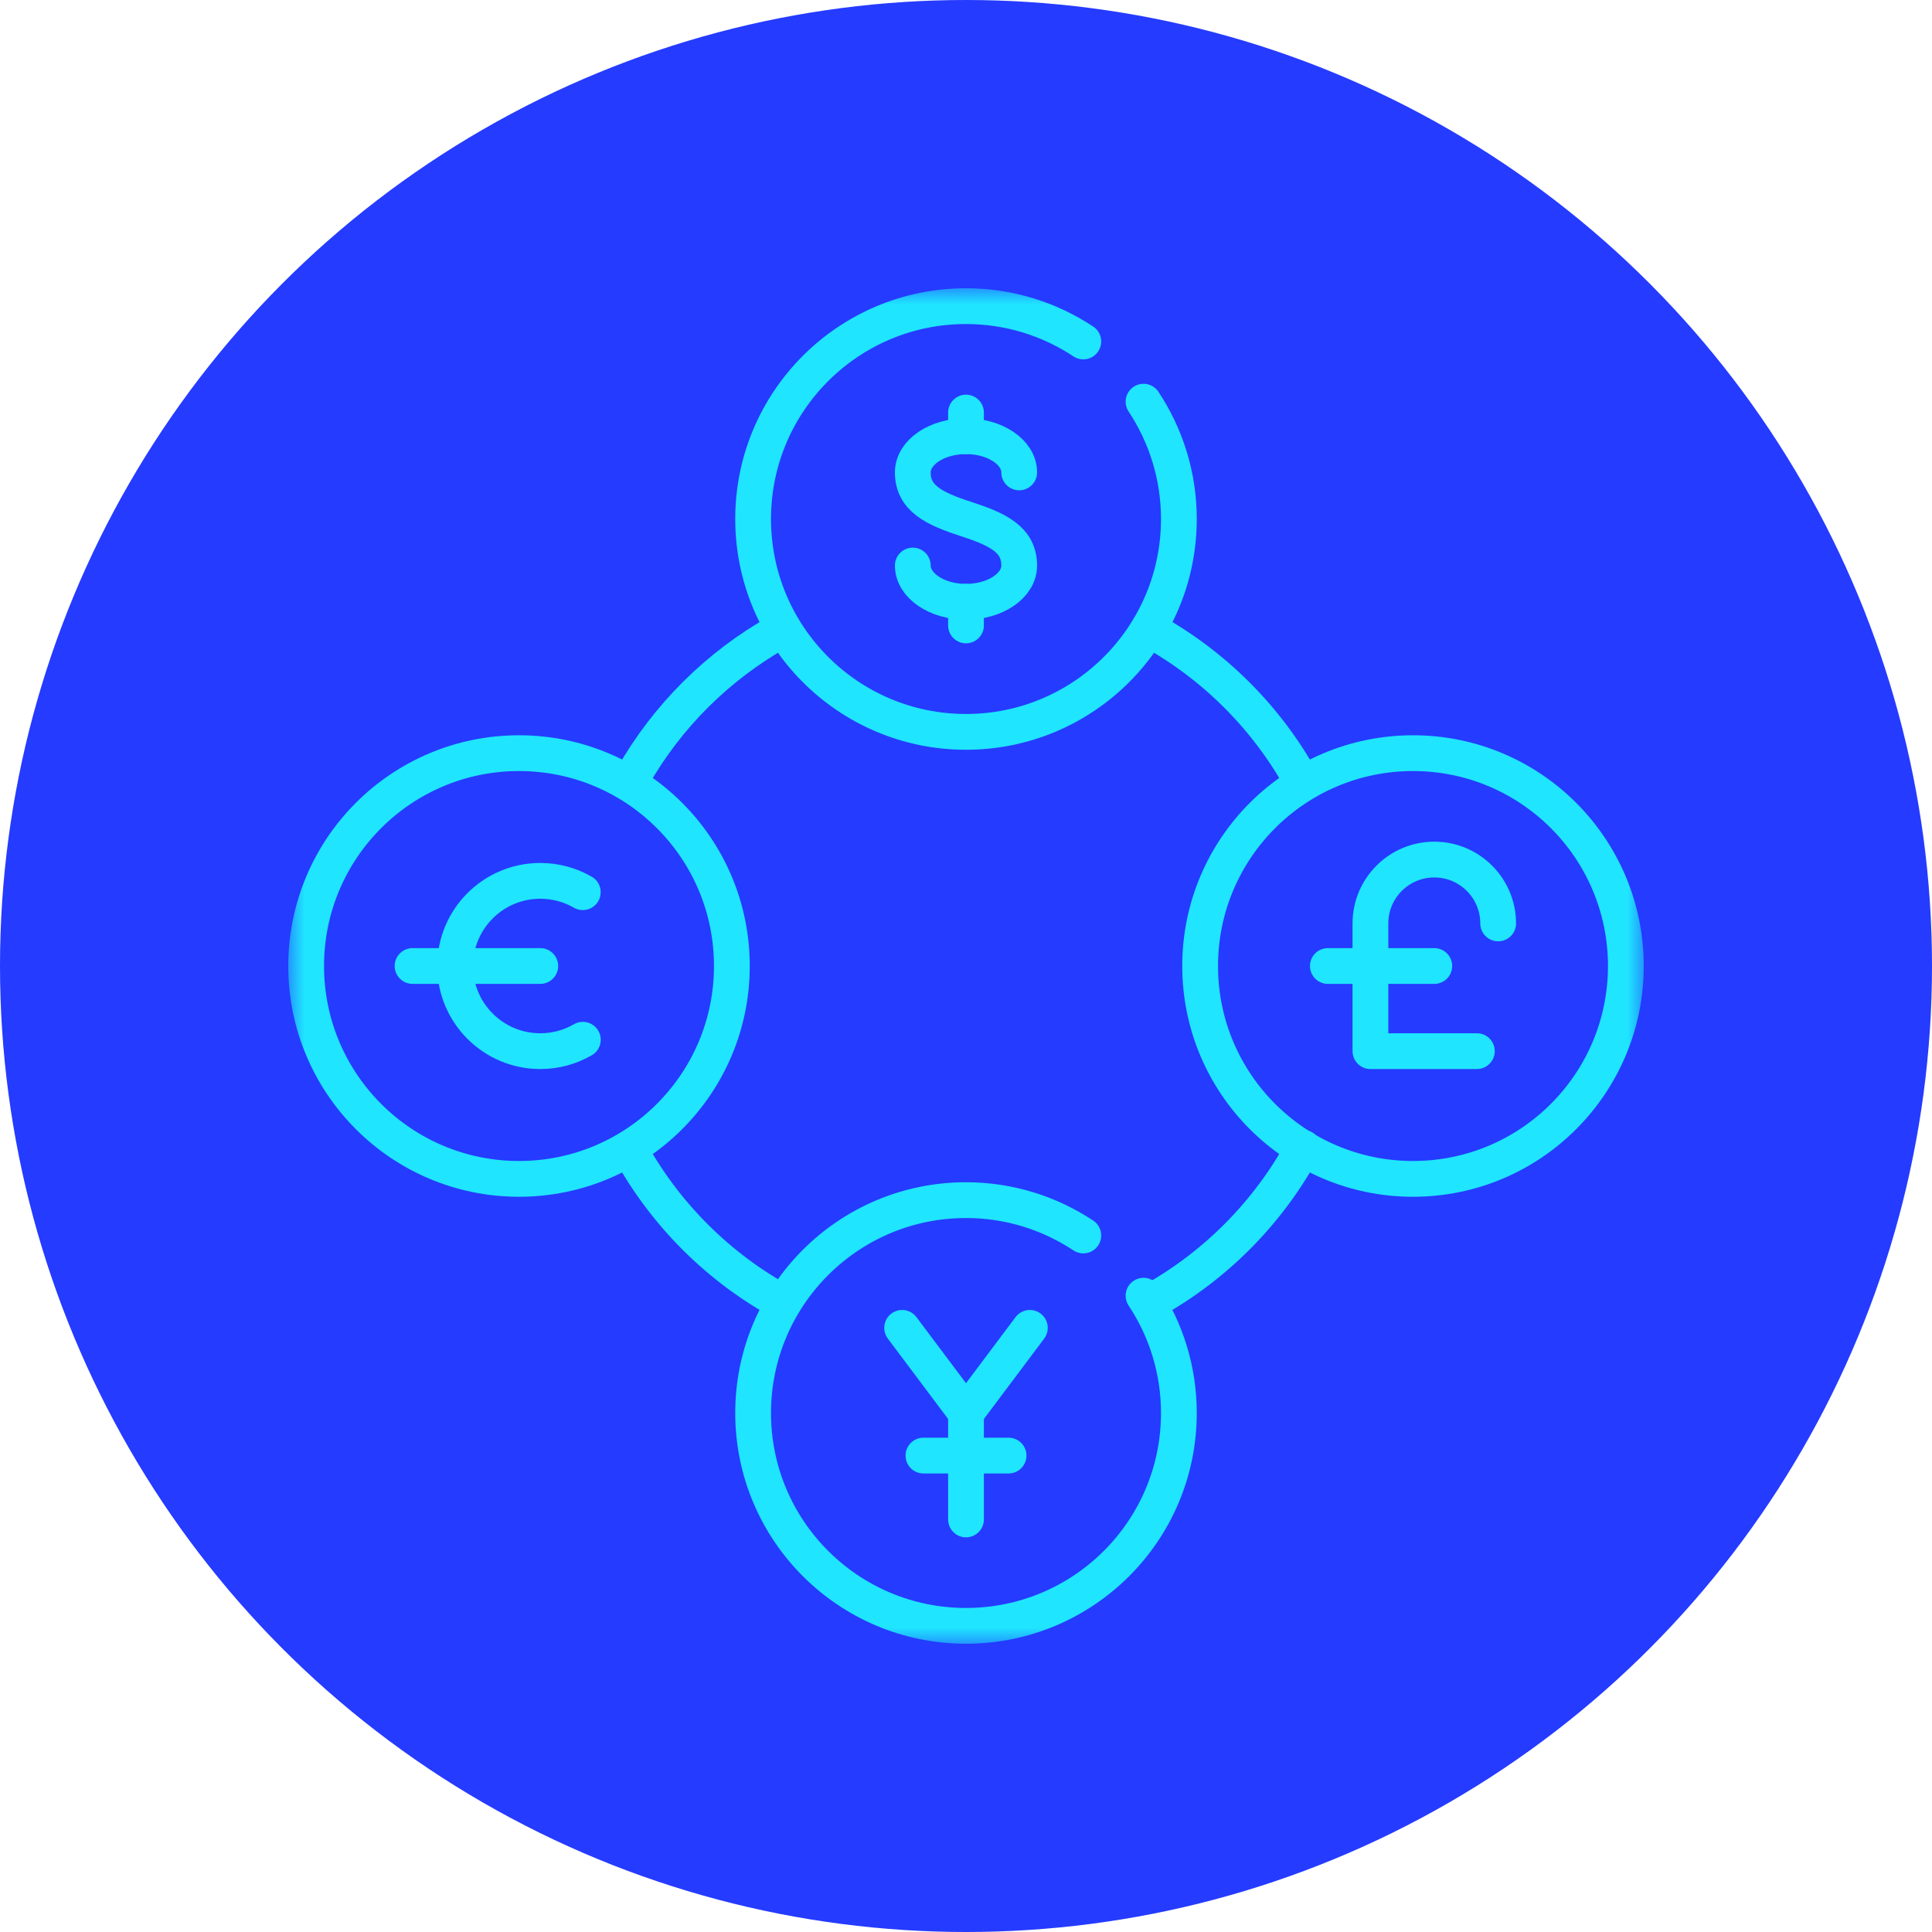 <svg width="54" height="54" viewBox="0 0 54 54" fill="none" xmlns="http://www.w3.org/2000/svg">
<circle cx="27" cy="27" r="27" fill="#253BFF"/>
<g clip-path="url(#clip0_110_1833)">
<mask id="mask0_110_1833" style="mask-type:luminance" maskUnits="userSpaceOnUse" x="8" y="8" width="38" height="38">
<path d="M8 8H46V46H8V8Z" fill="white"/>
</mask>
<g mask="url(#mask0_110_1833)">
<path d="M20.456 27C20.456 30.286 17.792 32.95 14.506 32.95C11.22 32.95 8.557 30.286 8.557 27C8.557 23.714 11.22 21.051 14.506 21.051C17.792 21.051 20.456 23.714 20.456 27Z" stroke="#1FE5FF" stroke-miterlimit="10" stroke-linecap="round" stroke-linejoin="round"/>
<path d="M32.105 17.583C33.906 18.562 35.395 20.042 36.384 21.836" stroke="#1FE5FF" stroke-miterlimit="10" stroke-linecap="round" stroke-linejoin="round"/>
<path d="M17.682 21.718C18.649 20.016 20.069 18.605 21.777 17.648" stroke="#1FE5FF" stroke-miterlimit="10" stroke-linecap="round" stroke-linejoin="round"/>
<path d="M21.895 36.416C20.102 35.443 18.619 33.971 17.629 32.188" stroke="#1FE5FF" stroke-miterlimit="10" stroke-linecap="round" stroke-linejoin="round"/>
<path d="M36.428 32.084C35.46 33.875 33.997 35.358 32.223 36.351" stroke="#1FE5FF" stroke-miterlimit="10" stroke-linecap="round" stroke-linejoin="round"/>
<path d="M45.443 27C45.443 30.286 42.78 32.95 39.494 32.95C36.208 32.95 33.544 30.286 33.544 27C33.544 23.714 36.208 21.051 39.494 21.051C42.78 21.051 45.443 23.714 45.443 27Z" stroke="#1FE5FF" stroke-miterlimit="10" stroke-linecap="round" stroke-linejoin="round"/>
<path d="M25.513 15.807C25.513 16.366 26.179 16.82 27 16.82C27.821 16.82 28.487 16.366 28.487 15.807C28.487 15.084 27.892 14.795 27 14.506C26.108 14.217 25.513 13.928 25.513 13.204C25.513 12.645 26.179 12.192 27 12.192C27.821 12.192 28.487 12.645 28.487 13.204" stroke="#1FE5FF" stroke-miterlimit="10" stroke-linecap="round" stroke-linejoin="round"/>
<path d="M27 11.531V12.192" stroke="#1FE5FF" stroke-miterlimit="10" stroke-linecap="round" stroke-linejoin="round"/>
<path d="M27 16.82V17.481" stroke="#1FE5FF" stroke-miterlimit="10" stroke-linecap="round" stroke-linejoin="round"/>
<path d="M16.291 29.061C15.941 29.264 15.535 29.38 15.101 29.38C13.787 29.38 12.721 28.314 12.721 27C12.721 25.686 13.787 24.62 15.101 24.62C15.534 24.62 15.939 24.736 16.289 24.937" stroke="#1FE5FF" stroke-miterlimit="10" stroke-linecap="round" stroke-linejoin="round"/>
<path d="M11.531 27H15.101" stroke="#1FE5FF" stroke-miterlimit="10" stroke-linecap="round" stroke-linejoin="round"/>
<path d="M25.215 37.114L27 39.494L28.785 37.114" stroke="#1FE5FF" stroke-miterlimit="10" stroke-linecap="round" stroke-linejoin="round"/>
<path d="M27 42.469V39.494" stroke="#1FE5FF" stroke-miterlimit="10" stroke-linecap="round" stroke-linejoin="round"/>
<path d="M25.81 40.684H28.19" stroke="#1FE5FF" stroke-miterlimit="10" stroke-linecap="round" stroke-linejoin="round"/>
<path d="M41.279 29.38H38.304V25.81C38.304 24.825 39.103 24.025 40.089 24.025C41.075 24.025 41.874 24.825 41.874 25.81" stroke="#1FE5FF" stroke-miterlimit="10" stroke-linecap="round" stroke-linejoin="round"/>
<path d="M37.114 27H40.089" stroke="#1FE5FF" stroke-miterlimit="10" stroke-linecap="round" stroke-linejoin="round"/>
<path d="M30.279 9.544C29.339 8.921 28.212 8.557 27 8.557C23.714 8.557 21.05 11.22 21.05 14.506C21.05 17.792 23.714 20.456 27 20.456C30.286 20.456 32.95 17.792 32.95 14.506C32.95 13.294 32.585 12.168 31.962 11.227" stroke="#1FE5FF" stroke-miterlimit="10" stroke-linecap="round" stroke-linejoin="round"/>
<path d="M30.279 34.532C29.339 33.909 28.212 33.544 27 33.544C23.714 33.544 21.05 36.208 21.05 39.494C21.05 42.78 23.714 45.443 27 45.443C30.286 45.443 32.95 42.78 32.95 39.494C32.95 38.282 32.585 37.155 31.962 36.215" stroke="#1FE5FF" stroke-miterlimit="10" stroke-linecap="round" stroke-linejoin="round"/>
</g>
</g>
<defs>
<clipPath id="clip0_110_1833">
<rect width="38" height="38" fill="white" transform="translate(8 8)"/>
</clipPath>
</defs>
</svg>

